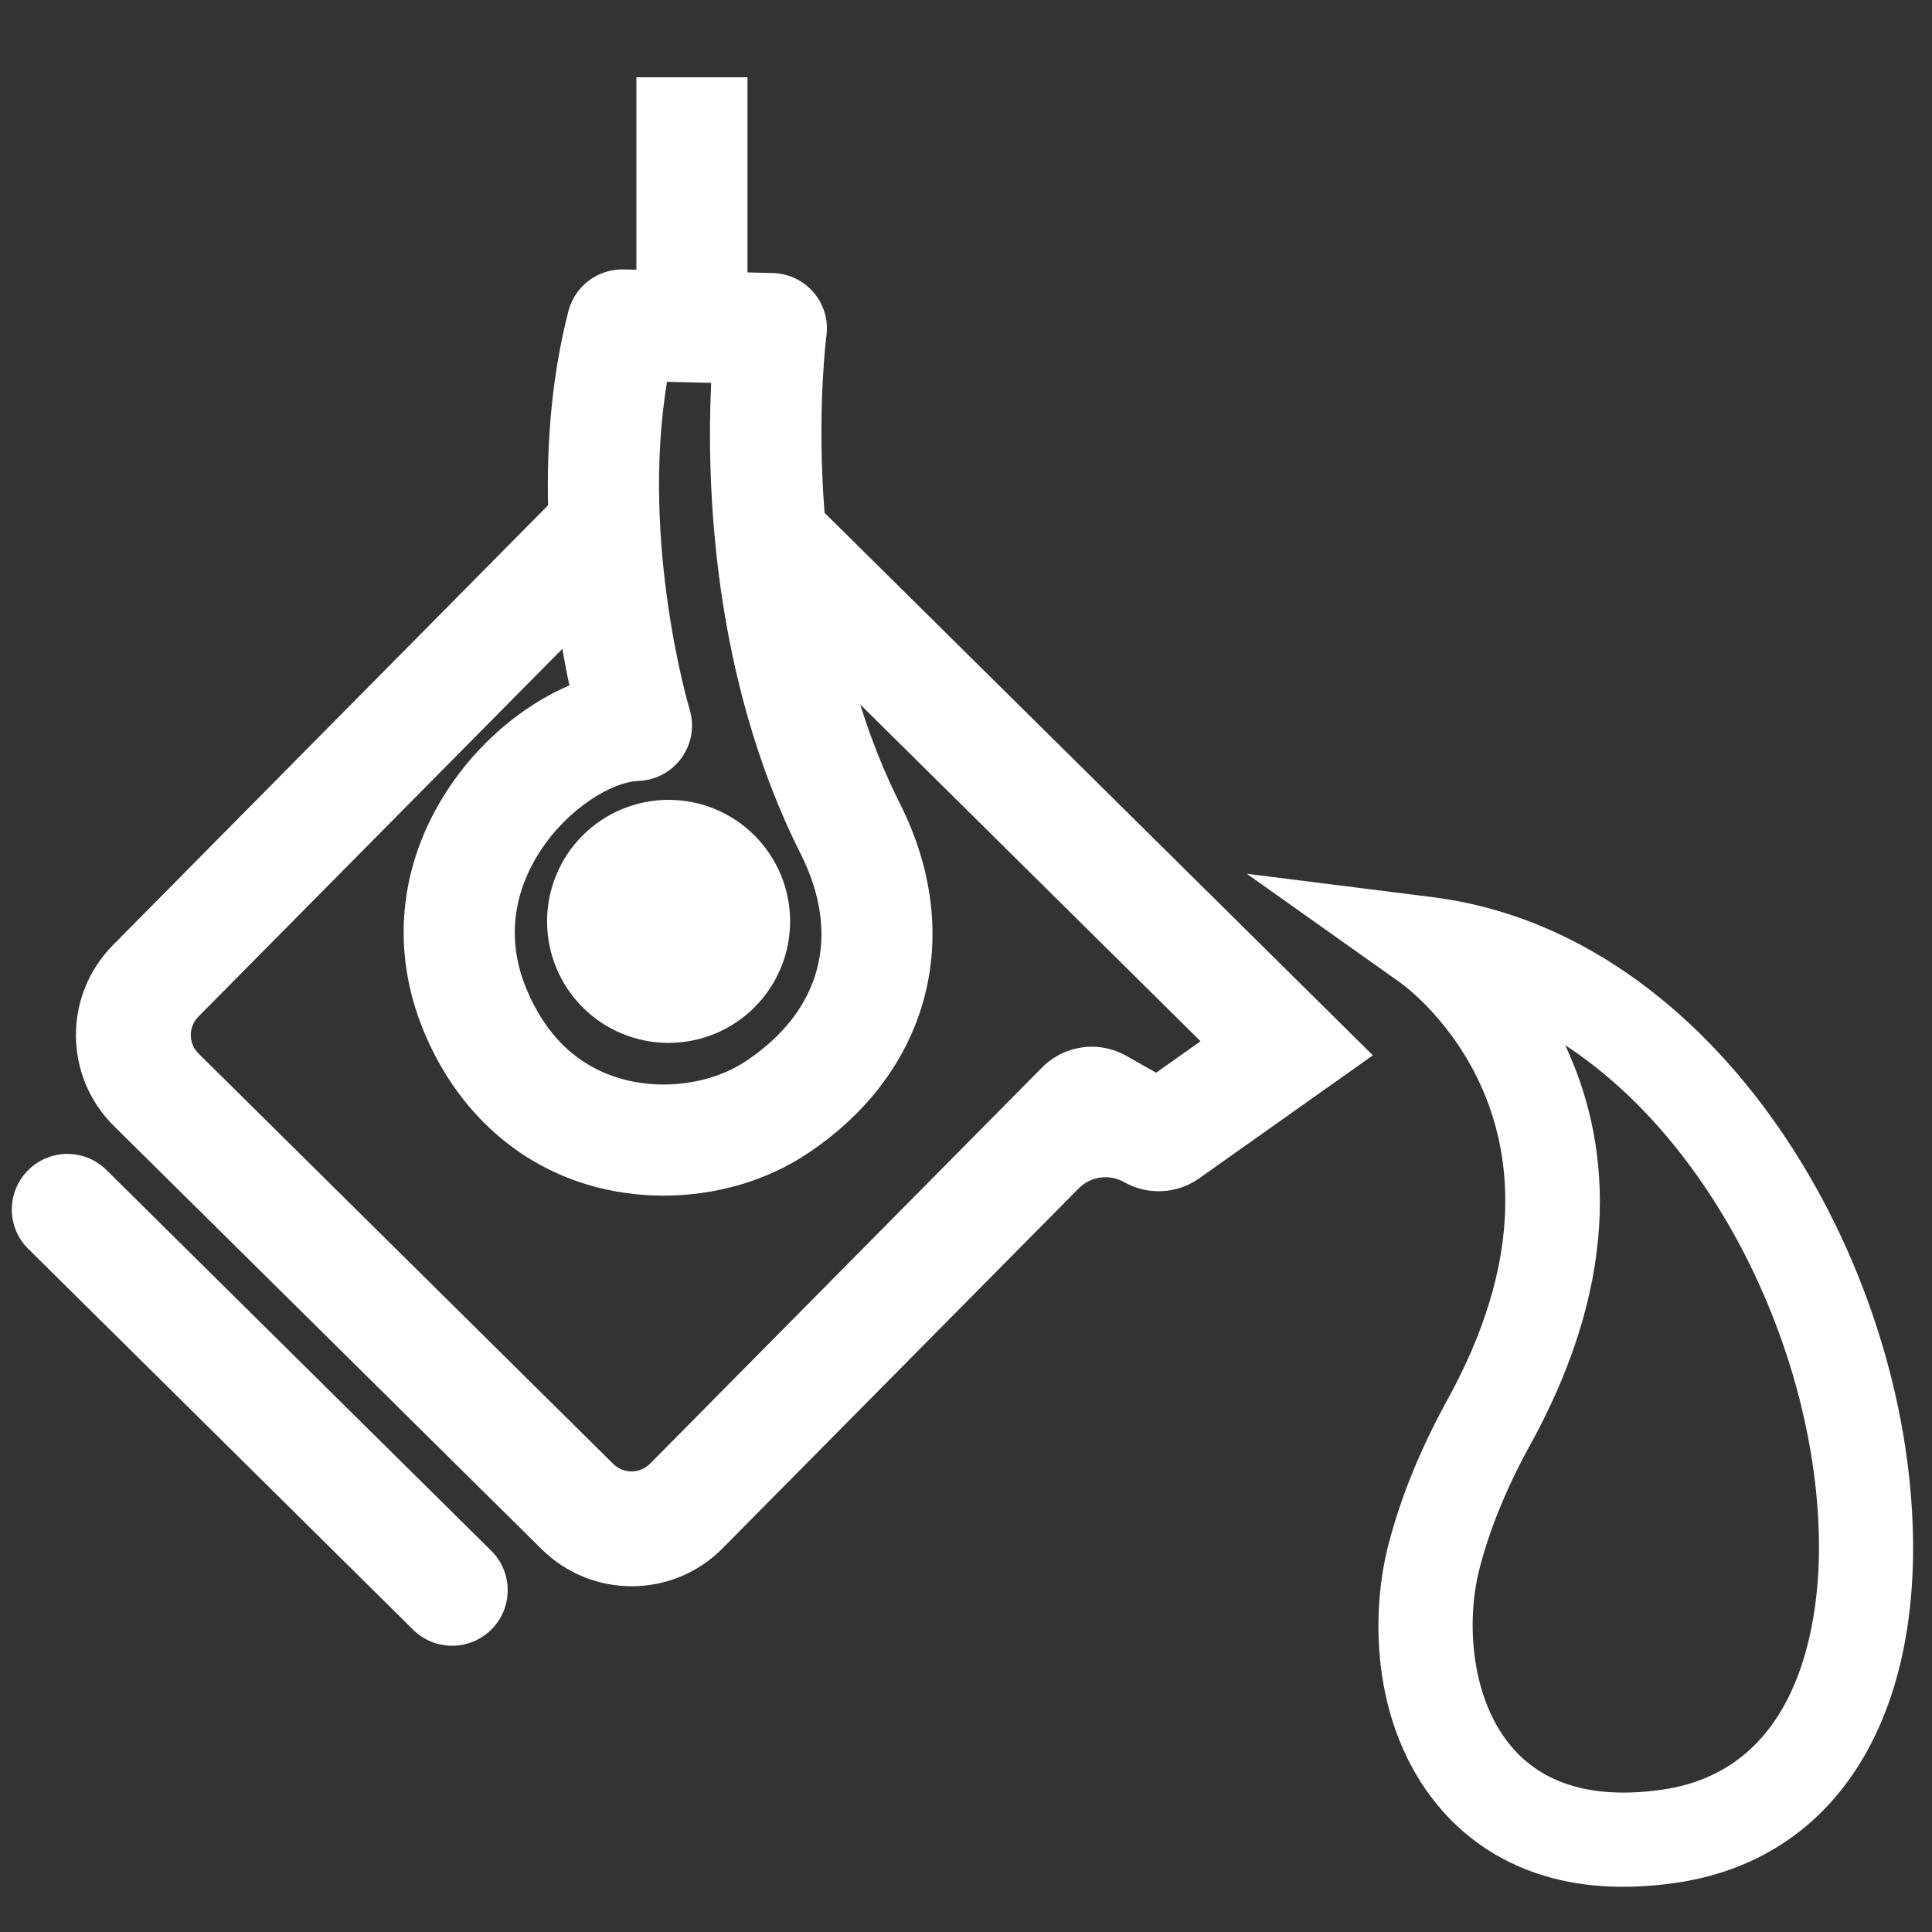 <svg width="50" height="50" viewBox="0 0 50 50" fill="none" xmlns="http://www.w3.org/2000/svg">
<rect x="0" y="0" width="50" height="50" fill="#333333" stroke="none"/>
<path d="M10.69 42.175L0.733 32.322C0.598 32.19 0.491 32.032 0.418 31.858C0.345 31.684 0.307 31.497 0.306 31.308C0.305 31.119 0.341 30.932 0.413 30.758C0.484 30.583 0.589 30.424 0.723 30.29C0.855 30.156 1.013 30.049 1.187 29.976C1.361 29.902 1.548 29.864 1.737 29.863C1.926 29.862 2.113 29.899 2.287 29.97C2.462 30.042 2.621 30.147 2.755 30.28L12.713 40.133C12.847 40.265 12.954 40.423 13.027 40.597C13.1 40.771 13.139 40.958 13.139 41.147C13.14 41.336 13.104 41.523 13.033 41.697C12.961 41.872 12.856 42.031 12.723 42.165C12.162 42.73 11.252 42.735 10.69 42.175ZM16.47 2H19.345V8.28H16.47V2Z" fill="white"/>
<path d="M14.158 23.845C14.158 24.679 14.489 25.479 15.079 26.069C15.668 26.659 16.468 26.99 17.302 26.99C18.137 26.99 18.936 26.659 19.526 26.069C20.116 25.479 20.448 24.679 20.448 23.845C20.448 23.011 20.116 22.211 19.526 21.621C18.936 21.032 18.137 20.7 17.302 20.7C16.468 20.7 15.668 21.032 15.079 21.621C14.489 22.211 14.158 23.011 14.158 23.845Z" fill="white"/>
<path d="M40.208 48.613C38.873 48.268 37.962 47.568 37.37 46.91C35.52 44.853 35.438 41.893 35.93 39.985C36.25 38.745 36.755 37.508 37.47 36.205C41.345 29.163 36.447 25.578 36.235 25.428L32.267 22.613L37.087 23.22C44.43 24.15 49.435 32.595 49.51 39.9C49.56 44.853 47.273 48.153 43.392 48.725C42.13 48.91 41.078 48.838 40.208 48.613ZM40.508 27.05C41.61 29.405 42.085 32.88 39.608 37.38C38.99 38.503 38.56 39.553 38.29 40.593C37.932 41.975 38.06 44.03 39.182 45.278C40.025 46.215 41.325 46.565 43.04 46.313C46.735 45.768 47.093 41.665 47.075 39.925C47.028 35.15 44.458 29.633 40.508 27.05ZM17.71 9.678L17.628 9.598L17.55 9.678H17.71Z" fill="white"/>
<path d="M20.16 12.105L20.023 11.97V16.015L31.07 26.947L29.92 27.762L29.148 27.325C28.802 27.129 28.401 27.052 28.008 27.106C27.614 27.161 27.25 27.343 26.97 27.625L16.823 37.88C16.76 37.943 16.686 37.993 16.605 38.027C16.523 38.062 16.436 38.08 16.347 38.08C16.259 38.081 16.171 38.063 16.089 38.03C16.007 37.996 15.933 37.947 15.87 37.885L5.138 27.265C5.074 27.203 5.024 27.129 4.99 27.047C4.956 26.965 4.938 26.878 4.937 26.79C4.937 26.701 4.954 26.613 4.987 26.531C5.021 26.45 5.07 26.375 5.133 26.312L15.325 16.012H15.125V12.127L14.752 12.502L2.922 24.46C1.637 25.76 1.647 27.855 2.947 29.14L14.02 40.095C15.32 41.38 17.415 41.37 18.7 40.07L27.915 30.757C28.066 30.604 28.264 30.505 28.477 30.475C28.691 30.446 28.908 30.488 29.095 30.595C29.394 30.764 29.735 30.845 30.078 30.827C30.421 30.81 30.752 30.695 31.032 30.497L35.53 27.312L20.16 12.105Z" fill="white"/>
<path d="M17.17 30.943C16.492 30.943 15.815 30.846 15.17 30.648C13.27 30.066 11.775 28.653 10.96 26.671C10.11 24.601 10.32 22.405 11.552 20.488C12.352 19.243 13.52 18.258 14.735 17.738C14.302 15.688 13.747 11.793 14.71 8.053C14.791 7.738 14.976 7.46 15.236 7.264C15.495 7.068 15.813 6.966 16.137 6.973L19.997 7.066C20.855 7.086 21.505 7.848 21.387 8.698C21.38 8.761 20.532 15.31 23.292 20.8C25 24.198 24.06 27.753 20.897 29.853C19.825 30.57 18.5 30.943 17.17 30.943ZM17.262 9.881C16.572 14.06 17.832 18.313 17.847 18.358C18.12 19.261 17.467 20.175 16.525 20.21C15.832 20.235 14.687 20.928 13.97 22.043C13.467 22.823 13 24.07 13.617 25.576C14.112 26.783 14.917 27.563 16.01 27.898C17.107 28.233 18.4 28.063 19.302 27.463C21.262 26.16 21.78 24.203 20.72 22.096C18.407 17.495 18.285 12.428 18.405 9.908L17.262 9.881Z" fill="white"/>
</svg>
